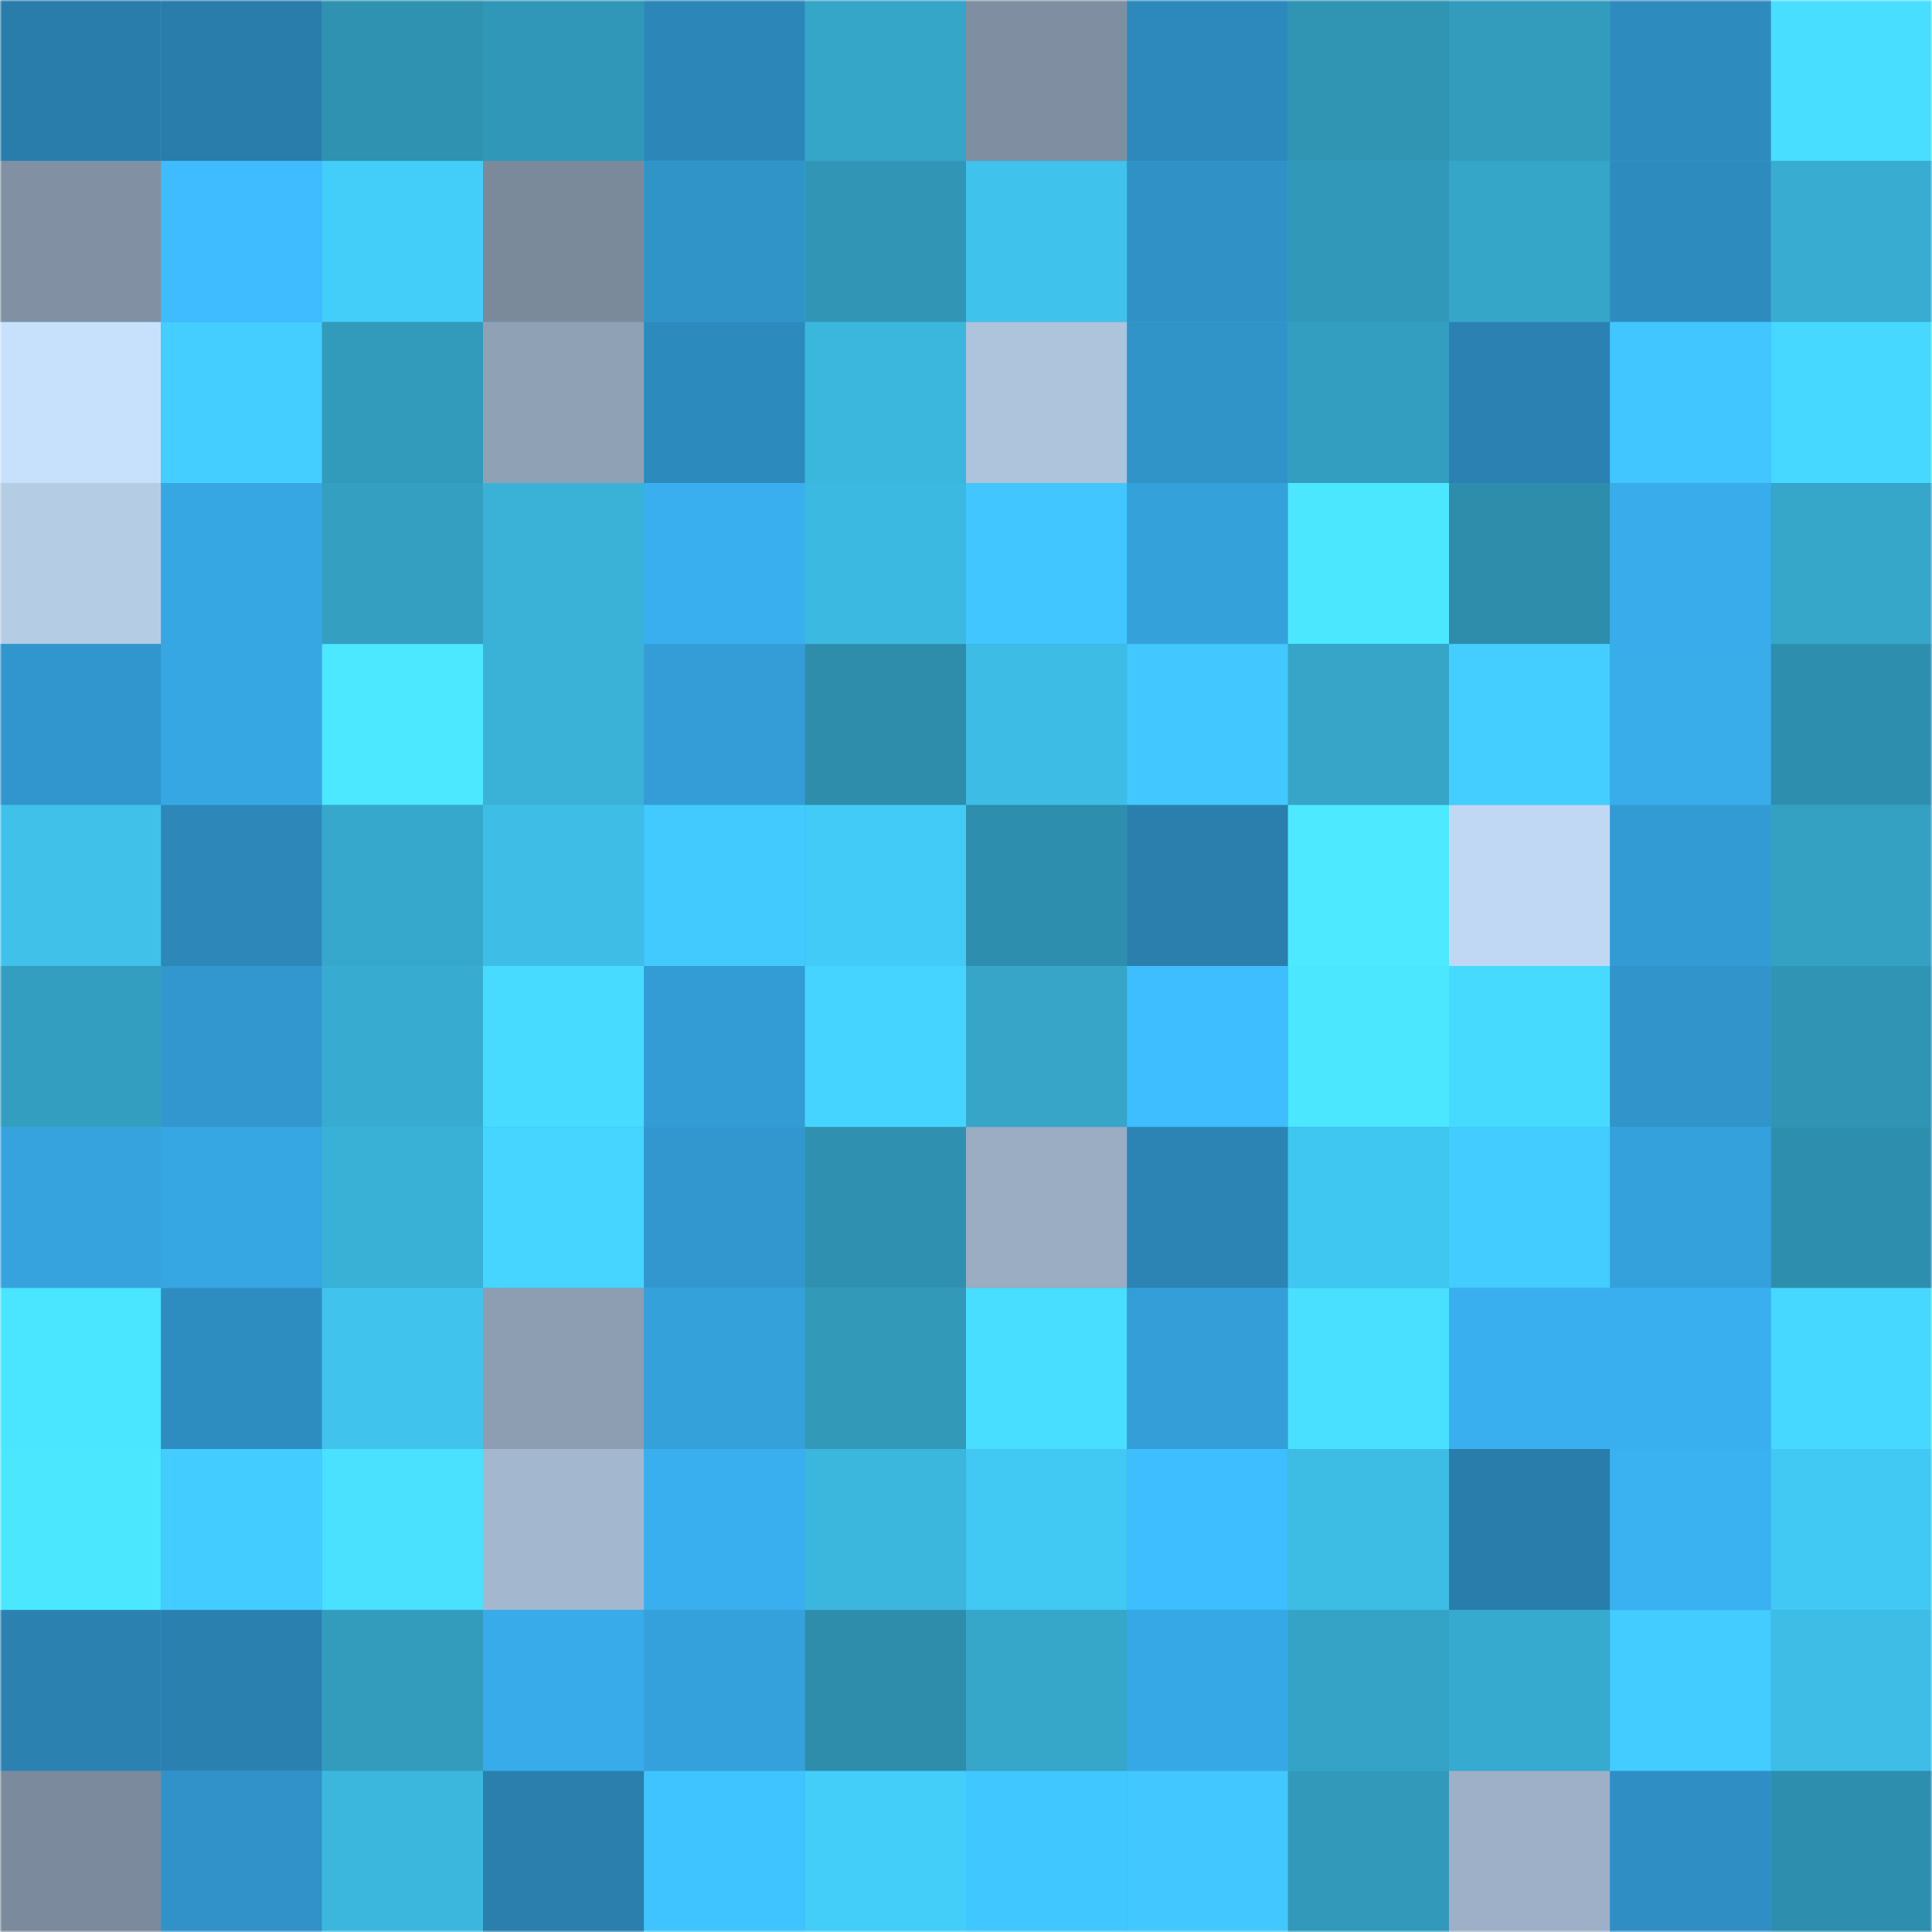 <svg viewBox="0 0 480 480" fill="none" role="img" xmlns="http://www.w3.org/2000/svg" width="240" height="240"><mask id="646763482" maskUnits="userSpaceOnUse" x="0" y="0" width="480" height="480"><rect width="480" height="480" fill="#FFFFFF"></rect></mask><g mask="url(#646763482)"><rect width="480" height="480" fill="#37a7e4"></rect><rect x="0" y="0" width="40" height="40" fill="#297dab"></rect><rect x="40" y="0" width="40" height="40" fill="#297dab"></rect><rect x="80" y="0" width="40" height="40" fill="#2f92b1"></rect><rect x="120" y="0" width="40" height="40" fill="#3197b8"></rect><rect x="160" y="0" width="40" height="40" fill="#2c87b8"></rect><rect x="200" y="0" width="40" height="40" fill="#35a5c8"></rect><rect x="240" y="0" width="40" height="40" fill="#7f8fa1"></rect><rect x="280" y="0" width="40" height="40" fill="#2d89bb"></rect><rect x="320" y="0" width="40" height="40" fill="#3094b3"></rect><rect x="360" y="0" width="40" height="40" fill="#339cbd"></rect><rect x="400" y="0" width="40" height="40" fill="#2e8bbe"></rect><rect x="440" y="0" width="40" height="40" fill="#48deff"></rect><rect x="0" y="40" width="40" height="40" fill="#8191a3"></rect><rect x="40" y="40" width="40" height="40" fill="#3ebcff"></rect><rect x="80" y="40" width="40" height="40" fill="#43cef9"></rect><rect x="120" y="40" width="40" height="40" fill="#7b8a9b"></rect><rect x="160" y="40" width="40" height="40" fill="#3194c9"></rect><rect x="200" y="40" width="40" height="40" fill="#3196b6"></rect><rect x="240" y="40" width="40" height="40" fill="#3fc2ec"></rect><rect x="280" y="40" width="40" height="40" fill="#3091c6"></rect><rect x="320" y="40" width="40" height="40" fill="#3198b9"></rect><rect x="360" y="40" width="40" height="40" fill="#35a5c8"></rect><rect x="400" y="40" width="40" height="40" fill="#2e8bbd"></rect><rect x="440" y="40" width="40" height="40" fill="#38acd1"></rect><rect x="0" y="80" width="40" height="40" fill="#c7e0fc"></rect><rect x="40" y="80" width="40" height="40" fill="#44ceff"></rect><rect x="80" y="80" width="40" height="40" fill="#329bbc"></rect><rect x="120" y="80" width="40" height="40" fill="#8fa1b5"></rect><rect x="160" y="80" width="40" height="40" fill="#2d8abc"></rect><rect x="200" y="80" width="40" height="40" fill="#3bb6dd"></rect><rect x="240" y="80" width="40" height="40" fill="#aec3dc"></rect><rect x="280" y="80" width="40" height="40" fill="#3194c9"></rect><rect x="320" y="80" width="40" height="40" fill="#339ec0"></rect><rect x="360" y="80" width="40" height="40" fill="#2b82b2"></rect><rect x="400" y="80" width="40" height="40" fill="#41c6ff"></rect><rect x="440" y="80" width="40" height="40" fill="#46d8ff"></rect><rect x="0" y="120" width="40" height="40" fill="#b5cce5"></rect><rect x="40" y="120" width="40" height="40" fill="#37a7e4"></rect><rect x="80" y="120" width="40" height="40" fill="#349fc1"></rect><rect x="120" y="120" width="40" height="40" fill="#3ab2d8"></rect><rect x="160" y="120" width="40" height="40" fill="#3aafef"></rect><rect x="200" y="120" width="40" height="40" fill="#3cb9e1"></rect><rect x="240" y="120" width="40" height="40" fill="#41c6ff"></rect><rect x="280" y="120" width="40" height="40" fill="#35a1db"></rect><rect x="320" y="120" width="40" height="40" fill="#4be7ff"></rect><rect x="360" y="120" width="40" height="40" fill="#2e8dab"></rect><rect x="400" y="120" width="40" height="40" fill="#39aceb"></rect><rect x="440" y="120" width="40" height="40" fill="#36a6c9"></rect><rect x="0" y="160" width="40" height="40" fill="#3196cd"></rect><rect x="40" y="160" width="40" height="40" fill="#37a7e4"></rect><rect x="80" y="160" width="40" height="40" fill="#4be8ff"></rect><rect x="120" y="160" width="40" height="40" fill="#3ab2d8"></rect><rect x="160" y="160" width="40" height="40" fill="#349dd7"></rect><rect x="200" y="160" width="40" height="40" fill="#2e8dab"></rect><rect x="240" y="160" width="40" height="40" fill="#3dbde5"></rect><rect x="280" y="160" width="40" height="40" fill="#42c8ff"></rect><rect x="320" y="160" width="40" height="40" fill="#36a5c8"></rect><rect x="360" y="160" width="40" height="40" fill="#44ceff"></rect><rect x="400" y="160" width="40" height="40" fill="#39acea"></rect><rect x="440" y="160" width="40" height="40" fill="#2e8ead"></rect><rect x="0" y="200" width="40" height="40" fill="#3fc1ea"></rect><rect x="40" y="200" width="40" height="40" fill="#2d88b9"></rect><rect x="80" y="200" width="40" height="40" fill="#36a8cc"></rect><rect x="120" y="200" width="40" height="40" fill="#3ebee6"></rect><rect x="160" y="200" width="40" height="40" fill="#42caff"></rect><rect x="200" y="200" width="40" height="40" fill="#42cbf6"></rect><rect x="240" y="200" width="40" height="40" fill="#2e8ead"></rect><rect x="280" y="200" width="40" height="40" fill="#2a7fad"></rect><rect x="320" y="200" width="40" height="40" fill="#4ce9ff"></rect><rect x="360" y="200" width="40" height="40" fill="#c1d8f4"></rect><rect x="400" y="200" width="40" height="40" fill="#339bd3"></rect><rect x="440" y="200" width="40" height="40" fill="#34a0c2"></rect><rect x="0" y="240" width="40" height="40" fill="#339ec0"></rect><rect x="40" y="240" width="40" height="40" fill="#3297cf"></rect><rect x="80" y="240" width="40" height="40" fill="#38acd0"></rect><rect x="120" y="240" width="40" height="40" fill="#47dbff"></rect><rect x="160" y="240" width="40" height="40" fill="#339cd5"></rect><rect x="200" y="240" width="40" height="40" fill="#45d4ff"></rect><rect x="240" y="240" width="40" height="40" fill="#36a5c8"></rect><rect x="280" y="240" width="40" height="40" fill="#3ebdff"></rect><rect x="320" y="240" width="40" height="40" fill="#4be7ff"></rect><rect x="360" y="240" width="40" height="40" fill="#47daff"></rect><rect x="400" y="240" width="40" height="40" fill="#3194ca"></rect><rect x="440" y="240" width="40" height="40" fill="#3094b4"></rect><rect x="0" y="280" width="40" height="40" fill="#36a3df"></rect><rect x="40" y="280" width="40" height="40" fill="#37a7e4"></rect><rect x="80" y="280" width="40" height="40" fill="#39b1d6"></rect><rect x="120" y="280" width="40" height="40" fill="#45d5ff"></rect><rect x="160" y="280" width="40" height="40" fill="#3297ce"></rect><rect x="200" y="280" width="40" height="40" fill="#2f90af"></rect><rect x="240" y="280" width="40" height="40" fill="#9aadc2"></rect><rect x="280" y="280" width="40" height="40" fill="#2b84b4"></rect><rect x="320" y="280" width="40" height="40" fill="#40c7f1"></rect><rect x="360" y="280" width="40" height="40" fill="#43ccff"></rect><rect x="400" y="280" width="40" height="40" fill="#35a1dc"></rect><rect x="440" y="280" width="40" height="40" fill="#2e8ead"></rect><rect x="0" y="320" width="40" height="40" fill="#4ae5ff"></rect><rect x="40" y="320" width="40" height="40" fill="#2e8dc0"></rect><rect x="80" y="320" width="40" height="40" fill="#40c4ee"></rect><rect x="120" y="320" width="40" height="40" fill="#8d9eb2"></rect><rect x="160" y="320" width="40" height="40" fill="#35a1db"></rect><rect x="200" y="320" width="40" height="40" fill="#3299b9"></rect><rect x="240" y="320" width="40" height="40" fill="#48deff"></rect><rect x="280" y="320" width="40" height="40" fill="#349ed8"></rect><rect x="320" y="320" width="40" height="40" fill="#49e0ff"></rect><rect x="360" y="320" width="40" height="40" fill="#3aafef"></rect><rect x="400" y="320" width="40" height="40" fill="#3aafef"></rect><rect x="440" y="320" width="40" height="40" fill="#46d8ff"></rect><rect x="0" y="360" width="40" height="40" fill="#4be7ff"></rect><rect x="40" y="360" width="40" height="40" fill="#43ccff"></rect><rect x="80" y="360" width="40" height="40" fill="#49e1ff"></rect><rect x="120" y="360" width="40" height="40" fill="#a3b8cf"></rect><rect x="160" y="360" width="40" height="40" fill="#3aafef"></rect><rect x="200" y="360" width="40" height="40" fill="#3bb6dd"></rect><rect x="240" y="360" width="40" height="40" fill="#41c8f3"></rect><rect x="280" y="360" width="40" height="40" fill="#3ebdff"></rect><rect x="320" y="360" width="40" height="40" fill="#3dbce4"></rect><rect x="360" y="360" width="40" height="40" fill="#297dab"></rect><rect x="400" y="360" width="40" height="40" fill="#3ab1f1"></rect><rect x="440" y="360" width="40" height="40" fill="#41c9f4"></rect><rect x="0" y="400" width="40" height="40" fill="#2b82b1"></rect><rect x="40" y="400" width="40" height="40" fill="#2a80af"></rect><rect x="80" y="400" width="40" height="40" fill="#339cbd"></rect><rect x="120" y="400" width="40" height="40" fill="#38abea"></rect><rect x="160" y="400" width="40" height="40" fill="#35a1dc"></rect><rect x="200" y="400" width="40" height="40" fill="#2e8dab"></rect><rect x="240" y="400" width="40" height="40" fill="#36a6c9"></rect><rect x="280" y="400" width="40" height="40" fill="#37a8e6"></rect><rect x="320" y="400" width="40" height="40" fill="#35a3c6"></rect><rect x="360" y="400" width="40" height="40" fill="#37aacf"></rect><rect x="400" y="400" width="40" height="40" fill="#43ccff"></rect><rect x="440" y="400" width="40" height="40" fill="#3ebee6"></rect><rect x="0" y="440" width="40" height="40" fill="#7b8a9c"></rect><rect x="40" y="440" width="40" height="40" fill="#3092c8"></rect><rect x="80" y="440" width="40" height="40" fill="#3bb7de"></rect><rect x="120" y="440" width="40" height="40" fill="#2a7fad"></rect><rect x="160" y="440" width="40" height="40" fill="#40c4ff"></rect><rect x="200" y="440" width="40" height="40" fill="#43cefa"></rect><rect x="240" y="440" width="40" height="40" fill="#41c7ff"></rect><rect x="280" y="440" width="40" height="40" fill="#42c8ff"></rect><rect x="320" y="440" width="40" height="40" fill="#3299ba"></rect><rect x="360" y="440" width="40" height="40" fill="#9db0c7"></rect><rect x="400" y="440" width="40" height="40" fill="#2f8fc4"></rect><rect x="440" y="440" width="40" height="40" fill="#2e8ead"></rect></g></svg>